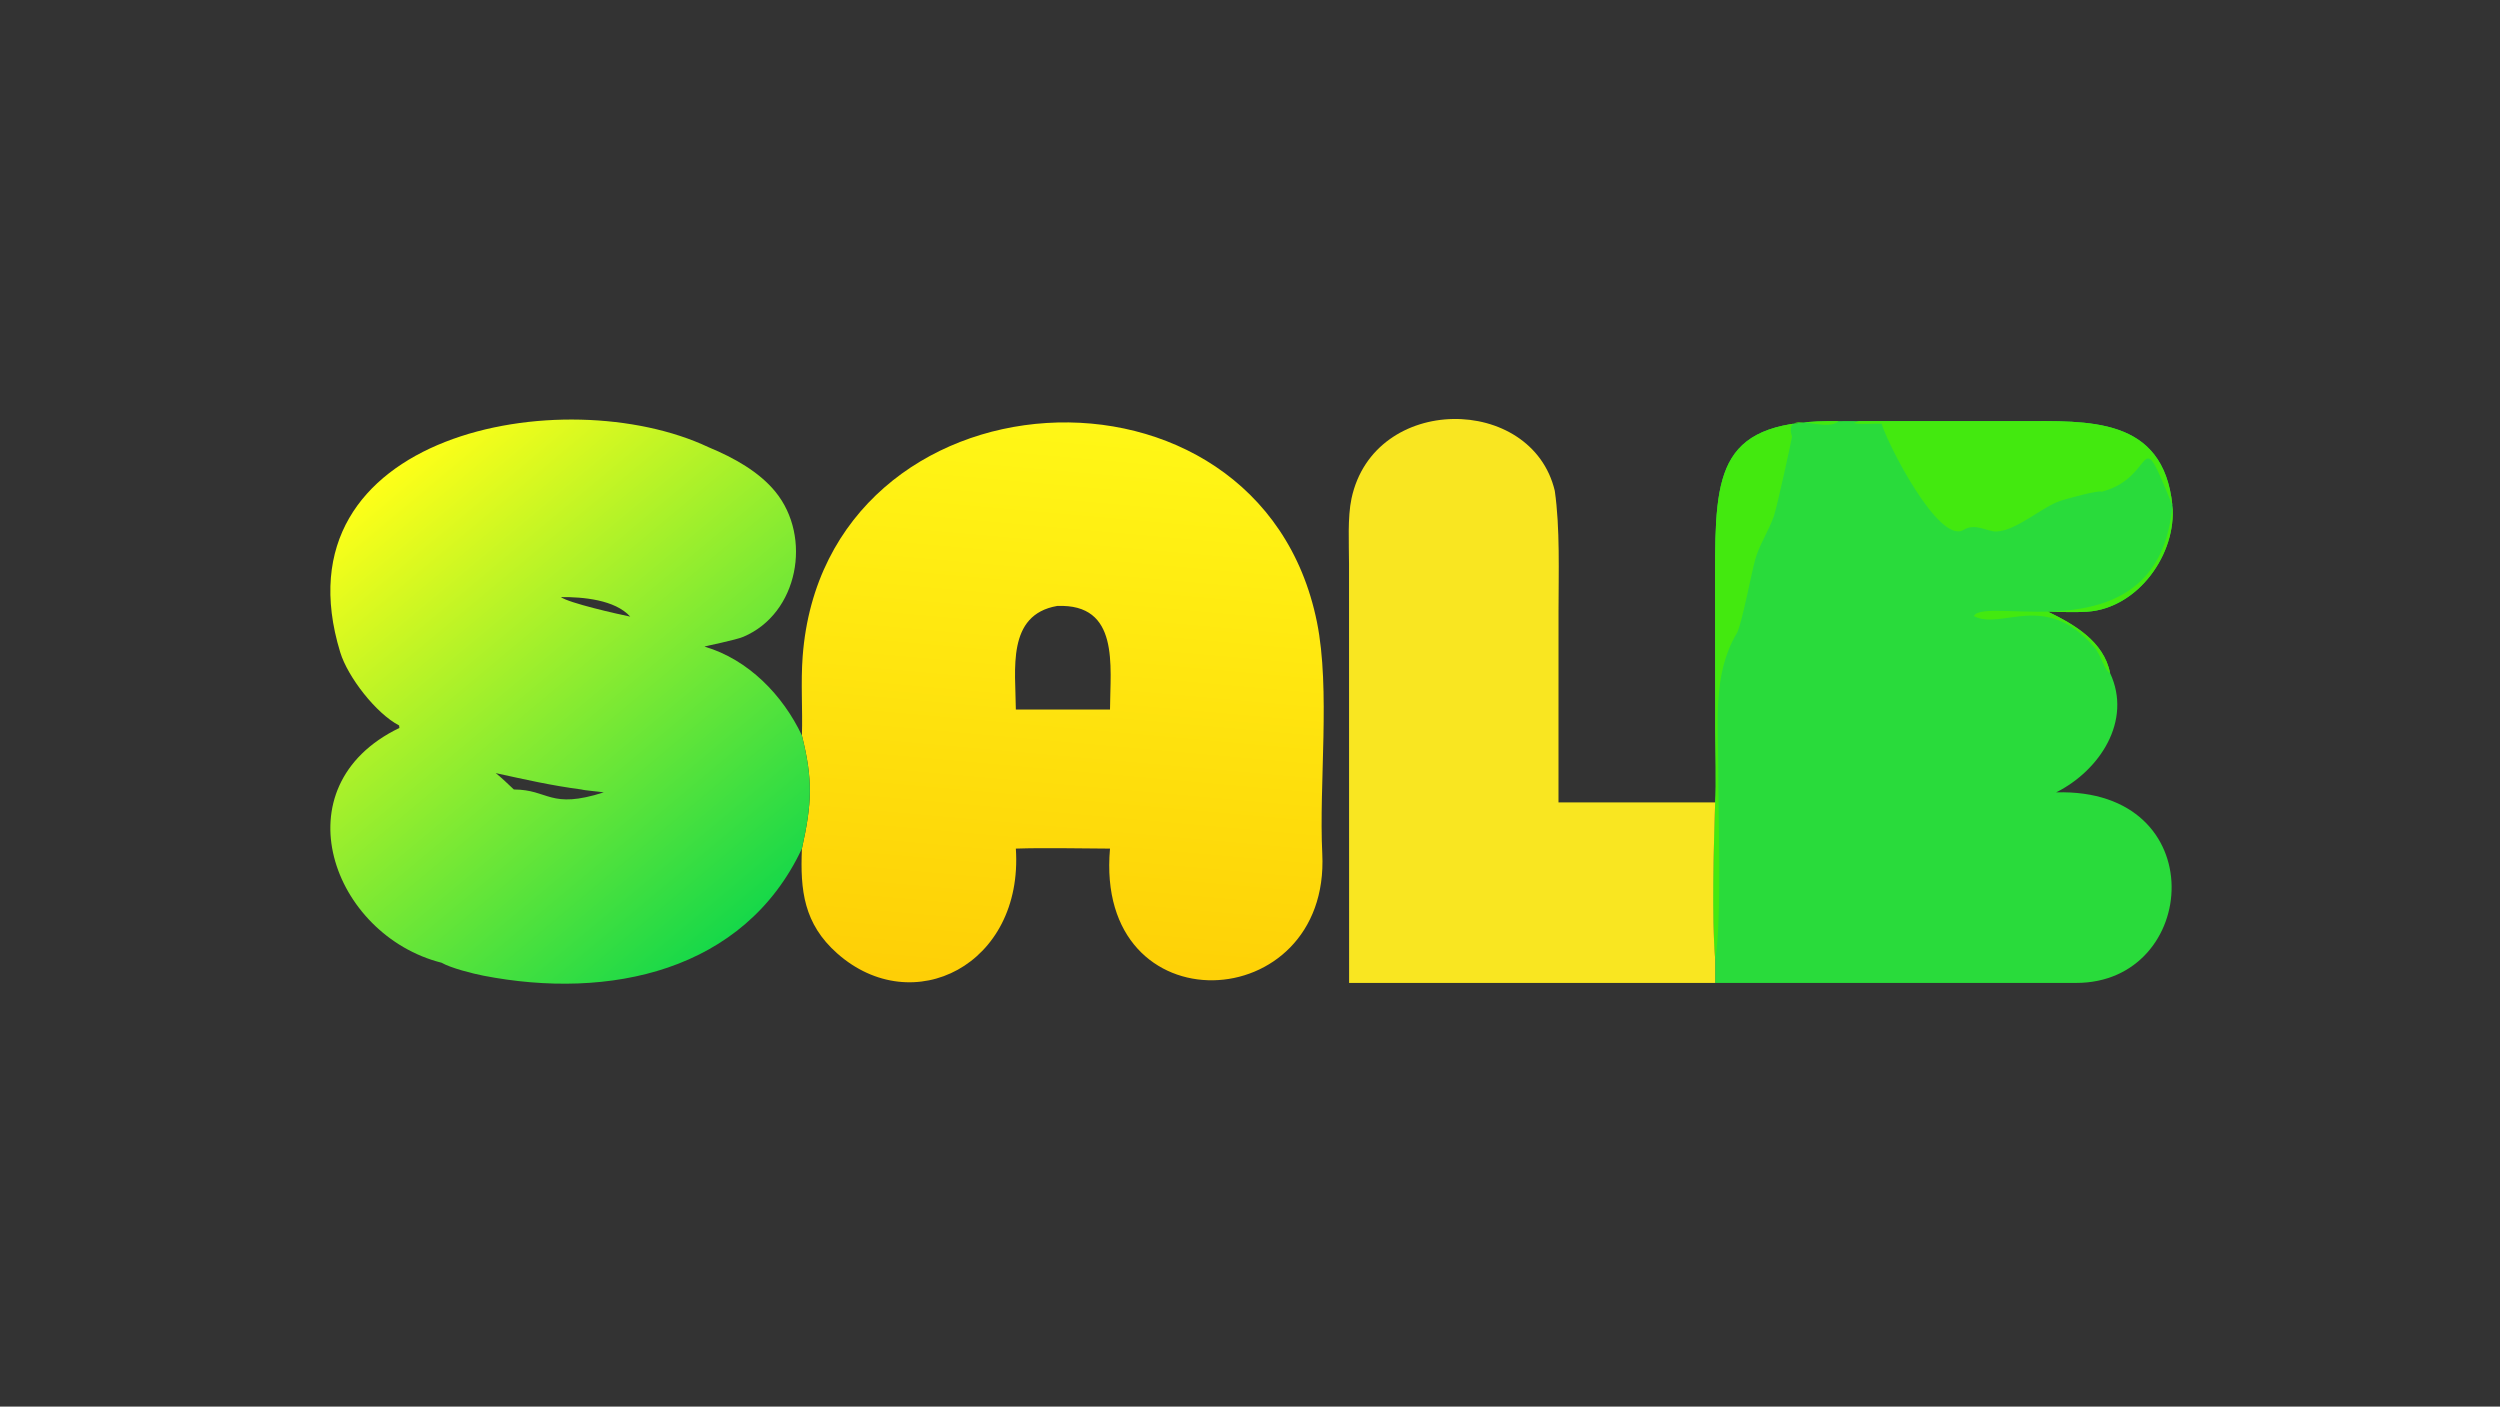 <?xml version="1.0" encoding="UTF-8"?> <svg xmlns="http://www.w3.org/2000/svg" xmlns:xlink="http://www.w3.org/1999/xlink" width="3839" height="2160" viewBox="0 0 3839 2160"><rect x="0" y="0" width="3839" height="2160" fill="#333333" stroke="none"/><defs><linearGradient id="gradient_0" gradientUnits="userSpaceOnUse" x1="378.997" y1="359.971" x2="397.292" y2="154.227"><stop offset="0" stop-color="#FECF06"></stop><stop offset="1" stop-color="#FFF716"></stop></linearGradient></defs><path fill="url(#gradient_0)" transform="matrix(4.219 0 0 4.219 6.10352e-05 0)" d="M291.877 267.698C292.173 258.168 291.424 248.386 292.151 238.872C300.2 132.336 458.469 123.093 479.343 226.465C484.29 250.963 480.021 285.42 481.273 310.731C484.221 370.299 398.17 374.625 404.011 308.87C393.141 308.847 380.487 308.501 369.74 308.87C372.552 351.236 332.202 371.378 304.712 347.005C292.569 336.239 291.212 324.08 291.877 308.87C295.512 292.427 295.948 283.971 291.877 267.698ZM369.74 258.242L390.682 258.242L404.011 258.242C404.077 242.418 407.646 219.605 384.763 220.555C366.282 223.784 369.64 243.791 369.74 258.242Z"></path><path fill="#29DB3B" transform="matrix(4.219 0 0 4.219 6.10352e-05 0)" d="M676.561 153.285L735.43 153.284C760.038 153.271 787.368 151.525 790.693 183.927C792.324 201.539 778.226 221.348 759.767 222.636C755.443 222.938 749.965 222.696 745.446 222.667C754.954 227.258 765.75 233.499 768.002 244.952C776.157 262.353 764.234 280.442 748.379 288.402C805.821 286.715 800.618 357.881 755.573 357.757L624.268 357.757L624.268 349.023C622.981 333.687 623.793 307.661 624.268 292.042C624.736 286.267 624.297 271.687 624.291 265.316L624.238 209.456C624.212 170.93 625.46 152.694 669.172 153.285C671.587 153.266 674.159 153.199 676.561 153.285Z"></path><path fill="#43E90F" transform="matrix(4.219 0 0 4.219 6.10352e-05 0)" d="M676.561 153.285L735.43 153.284C760.038 153.271 787.368 151.525 790.693 183.927C792.324 201.539 778.226 221.348 759.767 222.636C755.443 222.938 749.965 222.696 745.446 222.667C754.954 227.258 765.75 233.499 768.002 244.952C766.17 244.455 764.75 238.444 762.274 235.572C744.369 214.803 728.699 229.583 718.421 224.243C722.498 216.256 785.892 239.586 790.693 183.927C777.698 151.966 785.466 173.721 764.88 179C764.313 178.186 752 181.597 749.993 182.264C743.292 184.492 734.231 192.937 726.908 193.447C723.34 193.696 719.06 190.084 714.51 192.963C705.547 197.793 687.118 161.845 684.859 154.223C682.762 154.073 675.866 154.622 674.748 153.916L676.561 153.285Z"></path><path fill="#43E90F" transform="matrix(4.219 0 0 4.219 6.10352e-05 0)" d="M624.268 292.042C624.736 286.267 624.297 271.687 624.291 265.316L624.238 209.456C624.212 170.93 625.46 152.694 669.172 153.285C664.297 157.898 648.977 148.3 652.244 158.947C652.304 159.142 646.841 184.491 645.586 188.028C643.752 193.198 640.357 198.296 638.904 203.455C637.502 208.432 633.881 227.544 632.206 230.357C623.254 245.388 625.434 262.829 625.381 279.458C625.336 293.903 626.802 336.507 624.268 349.023C622.981 333.687 623.793 307.661 624.268 292.042Z"></path><defs><linearGradient id="gradient_1" gradientUnits="userSpaceOnUse" x1="139.024" y1="173.972" x2="273.101" y2="334.654"><stop offset="0" stop-color="#FFFF18"></stop><stop offset="1" stop-color="#16D849"></stop></linearGradient></defs><path fill="url(#gradient_1)" transform="matrix(4.219 0 0 4.219 6.10352e-05 0)" d="M145.266 264.046C136.857 259.68 126.581 246.403 123.835 237.42C99.432 157.587 205.344 137.957 257.905 162.78C267.336 166.685 276.359 171.803 282.225 178.988C295.675 195.465 290.586 223.317 270.548 231.78C267.661 233 256.649 235.172 256.515 235.303L256.5 235.374C272.373 240.025 284.968 253.061 291.877 267.698C295.948 283.971 295.512 292.427 291.877 308.87C270.832 353.739 221.565 364.01 175.917 355.116C172.106 354.373 164.089 352.352 160.73 350.412C121.081 340.408 101.121 286.319 145.367 264.95L145.266 264.046ZM187.027 287.348C199.884 287.397 200.032 294.712 219.755 288.402C218.139 288.118 212.68 287.691 211.631 287.348C200.342 285.858 191.419 283.778 180.427 281.393C182.085 282.609 185.385 285.82 187.027 287.348ZM229.387 224.431C223.868 218.28 212.113 217.241 204.157 217.322C206.946 219.457 224.785 223.506 229.387 224.431Z"></path><path fill="#F9E621" transform="matrix(4.219 0 0 4.219 6.10352e-05 0)" d="M491.038 357.757L491.006 205.225C490.998 197.894 490.442 188.277 491.916 181.409C500.125 143.176 557.549 143.482 565.901 178.645C567.847 192.236 567.265 208.661 567.259 222.5L567.248 292.042L624.268 292.042C623.793 307.661 622.981 333.687 624.268 349.023L624.268 357.757L491.038 357.757Z"></path></svg> 